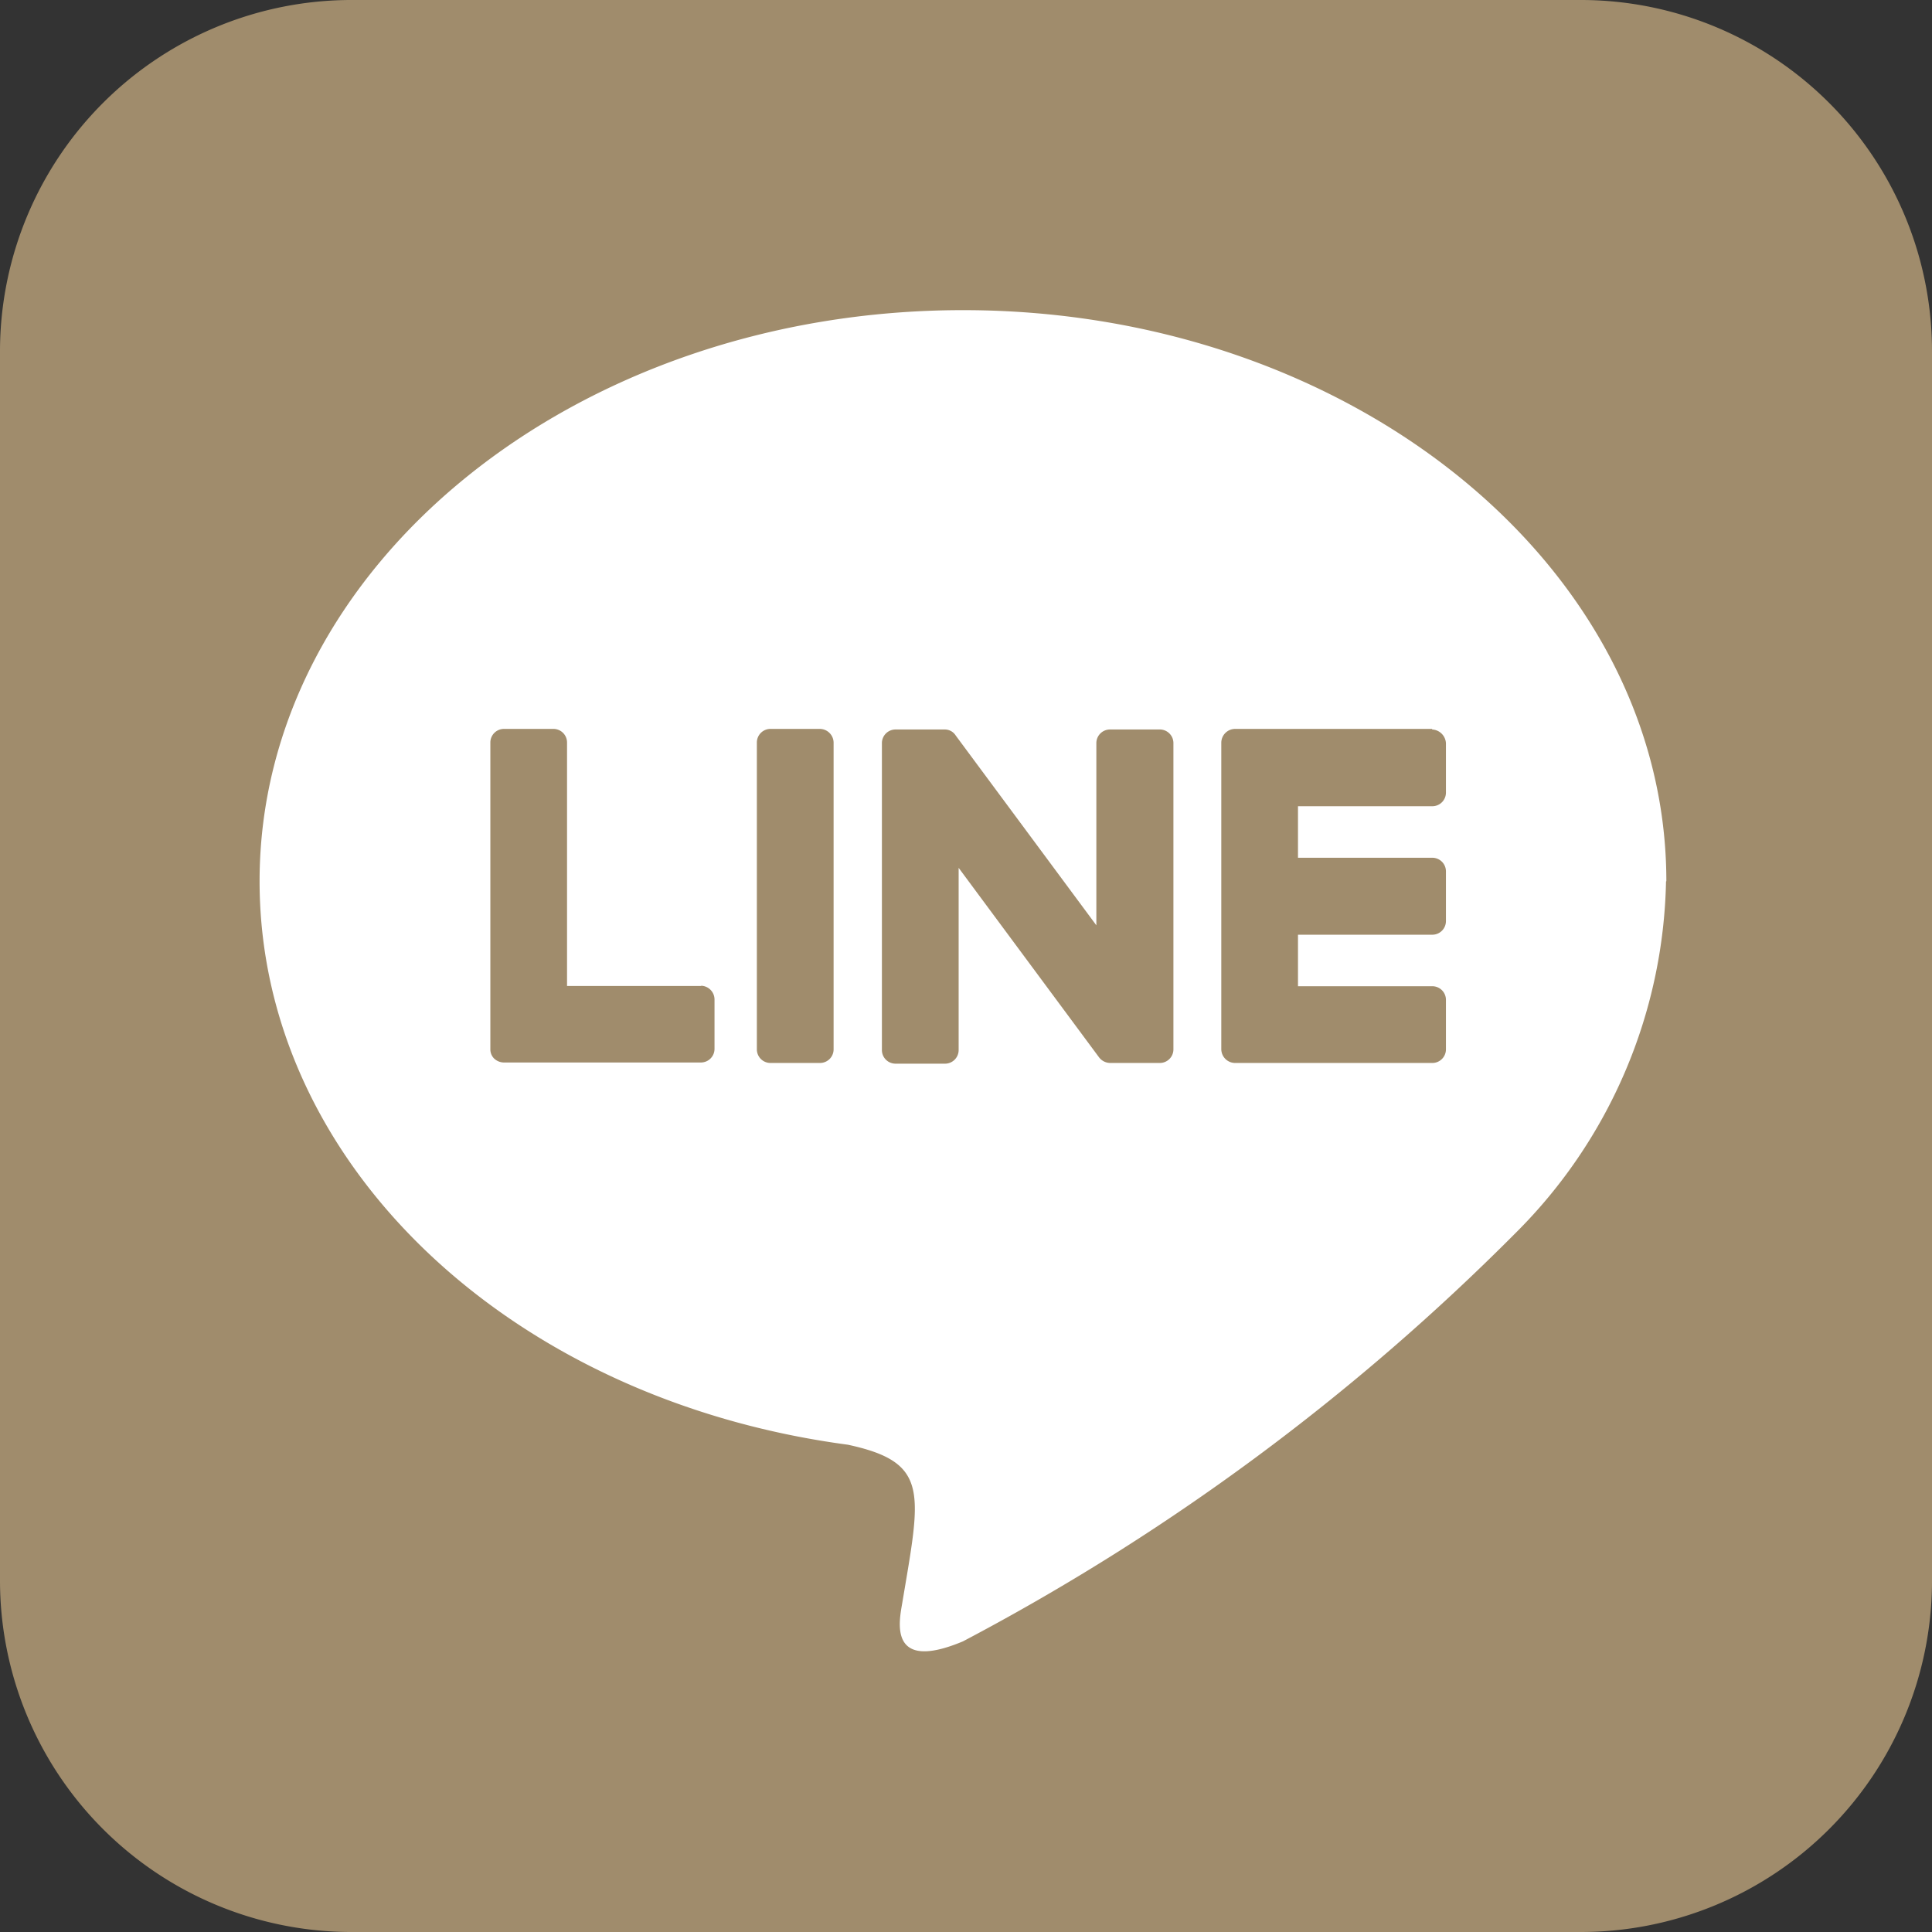 <svg id="グループ_1354" data-name="グループ 1354" xmlns="http://www.w3.org/2000/svg" width="36" height="36" viewBox="0 0 36 36">
  <rect x="0" y="0" width="36" height="36" fill="#333333" stroke="none"/>
  <rect id="長方形_571" data-name="長方形 571" width="34.2" height="34.206" rx="5" transform="translate(1.2 1.2)" fill="#fff"/>
  <path id="Icon_awesome-line" data-name="Icon awesome-line" d="M21.865,16.089V21.8a.254.254,0,0,1-.257.257h-.916a.265.265,0,0,1-.209-.1l-2.62-3.536v3.392a.254.254,0,0,1-.257.257h-.916a.254.254,0,0,1-.257-.257V16.1a.254.254,0,0,1,.257-.257H17.6a.24.24,0,0,1,.209.113l2.62,3.536V16.1a.254.254,0,0,1,.257-.257H21.6a.254.254,0,0,1,.265.25Zm-6.589-.257H14.36a.254.254,0,0,0-.257.257V21.8a.254.254,0,0,0,.257.257h.916a.254.254,0,0,0,.257-.257V16.089a.259.259,0,0,0-.257-.257Zm-2.21,4.79h-2.5V16.089a.254.254,0,0,0-.257-.257H9.394a.254.254,0,0,0-.257.257V21.8a.24.24,0,0,0,.072.176.271.271,0,0,0,.176.072h3.672a.254.254,0,0,0,.257-.257v-.916a.257.257,0,0,0-.25-.257Zm13.62-4.79H23.014a.259.259,0,0,0-.257.257V21.8a.259.259,0,0,0,.257.257h3.672a.254.254,0,0,0,.257-.257v-.916a.254.254,0,0,0-.257-.257h-2.5v-.96h2.5a.254.254,0,0,0,.257-.257V18.49a.254.254,0,0,0-.257-.257h-2.5v-.96h2.5a.254.254,0,0,0,.257-.257V16.1a.27.27,0,0,0-.257-.257ZM36,8.816V31.74a6.545,6.545,0,0,1-6.565,6.51H6.509A6.551,6.551,0,0,1,0,31.69V8.76A6.551,6.551,0,0,1,6.565,2.25h22.92A6.545,6.545,0,0,1,36,8.816ZM31.05,18.67c0-5.867-5.88-10.641-13.106-10.641S4.837,12.8,4.837,18.67c0,5.256,4.661,9.66,10.961,10.5,1.535.33,1.358.892,1.013,2.957-.056.33-.265,1.294,1.133.707a42.36,42.36,0,0,0,10.3-7.612,9.5,9.5,0,0,0,2.8-6.549Z" transform="translate(0 -2.25)" fill="#a08c6c"/>
</svg>
